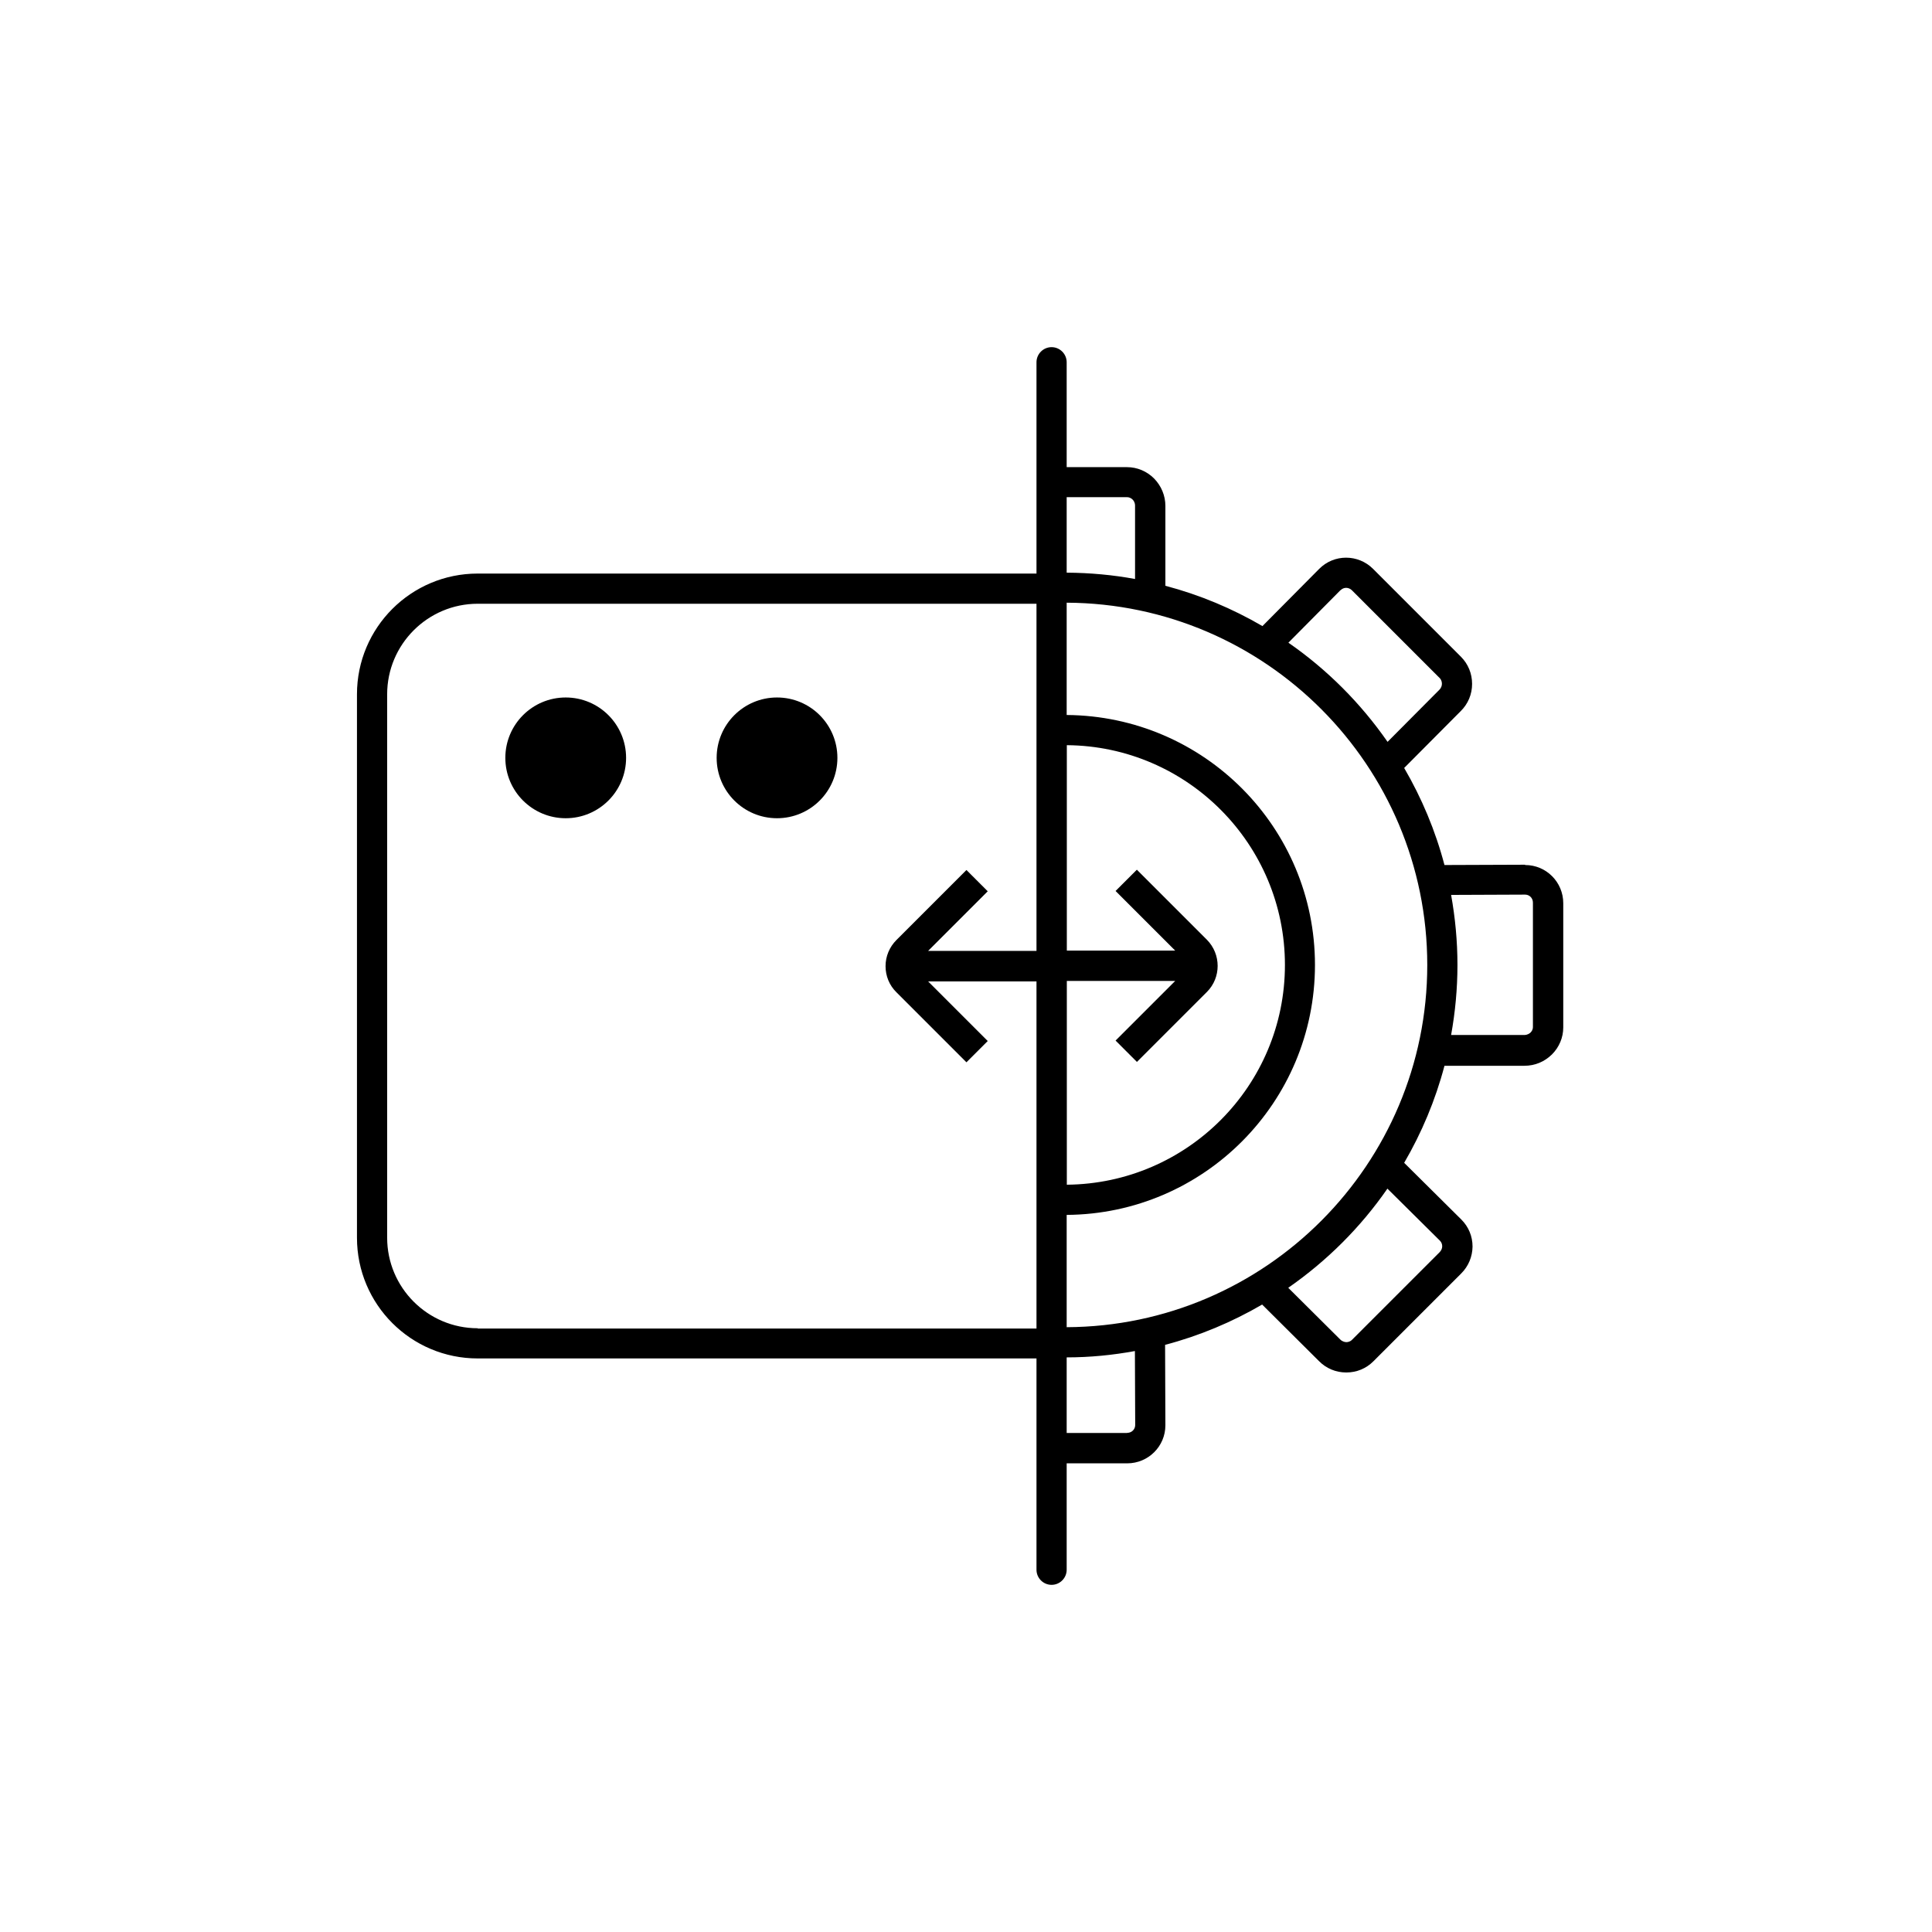 <svg xmlns:xlink="http://www.w3.org/1999/xlink" xmlns="http://www.w3.org/2000/svg" class="blink-icon" data-iconname="SEAMLESS_INTEGRATION" width="128" height="128" viewBox="0 0 128 128">
  <g class="blink-shut">
    <path d="m37.45,52.04c-.06,0-.11,0-.17,0-1.29-.06-2.37-.81-2.94-1.5l.77-.64c.44.52,1.25,1.1,2.22,1.14.87.04,1.72-.36,2.54-1.18l.71.71c-.98.98-2.03,1.47-3.13,1.47Z"></path>
    <path d="m51.45,52.04c-.06,0-.11,0-.17,0-1.29-.06-2.37-.81-2.94-1.5l.77-.64c.44.52,1.25,1.1,2.22,1.14.86.04,1.72-.36,2.54-1.18l.71.71c-.98.98-2.03,1.47-3.13,1.47Z"></path>
  </g>
  <g class="blink-open">
    <circle cx="37.48" cy="50.21" r="4"></circle>
    <circle cx="51.48" cy="50.21" r="4"></circle>
  </g>
  <path d="m101.03,57.29l-5.33.02c-.6-2.28-1.51-4.44-2.67-6.43l3.74-3.76c.49-.48.76-1.12.76-1.81,0-.68-.26-1.32-.74-1.8l-5.82-5.82c-.99-.99-2.59-.99-3.57,0l-3.76,3.79c-1.99-1.16-4.15-2.07-6.43-2.67v-5.29c0-.68-.27-1.33-.75-1.82-.48-.48-1.12-.75-1.79-.75h-4v-6.95c0-.55-.45-1-1-1s-1,.45-1,1v14H31.65c-4.42,0-8,3.58-8,8v36c0,4.42,3.58,8,8,8h37.02v14c0,.55.45,1,1,1s1-.45,1-1v-7.05h4.01c1.4,0,2.53-1.13,2.53-2.52l-.02-5.33c2.28-.6,4.44-1.51,6.43-2.67l3.76,3.74c.48.49,1.12.76,1.81.76,0,0,0,0,.01,0,.68,0,1.31-.26,1.79-.74l5.82-5.82c.48-.48.74-1.11.75-1.78,0-.68-.26-1.31-.74-1.79l-3.79-3.76c1.16-1.99,2.07-4.15,2.67-6.43h5.3c.7,0,1.33-.27,1.82-.75.48-.48.75-1.12.75-1.79v-8.23c0-1.4-1.13-2.53-2.52-2.53Zm-69.38,30.71c-3.31,0-6-2.69-6-6v-36c0-3.31,2.69-6,6-6h37.02v23h-7.18l3.95-3.95-1.41-1.41-4.64,4.64c-.46.46-.72,1.08-.72,1.73s.25,1.27.72,1.73l4.64,4.64,1.41-1.41-3.95-3.95h7.18v23H31.65Zm57.17-48.9c.21-.21.53-.2.74,0l5.82,5.82c.13.13.15.29.15.38,0,.09-.02.25-.17.4l-3.43,3.45c-1.78-2.56-4-4.79-6.57-6.57l3.45-3.48Zm-14.15-6.16c.19,0,.31.1.37.16.06.06.16.19.16.4v4.86c-1.46-.27-2.98-.41-4.53-.42v-5h4Zm.65,37.42l4.64-4.64c.95-.95.95-2.5,0-3.46l-4.64-4.64-1.41,1.41,3.95,3.95h-7.18v-13.61c7.98.06,14.45,6.56,14.45,14.56s-6.47,14.49-14.45,14.56v-13.5h7.18l-3.95,3.95,1.41,1.41Zm-.64,24.58h-4.01v-5.01c1.54,0,3.05-.15,4.52-.42l.02,4.9c0,.29-.23.52-.53.52Zm20.72-12.74c.1.1.15.23.15.37,0,.14-.06.27-.16.38l-5.82,5.82c-.13.13-.29.15-.37.15-.06,0-.25-.02-.4-.17l-3.45-3.43c2.56-1.78,4.79-4,6.57-6.57l3.48,3.45Zm-24.73,5.73v-7.44c9.09-.06,16.45-7.45,16.45-16.56s-7.35-16.49-16.45-16.56v-7.44c13.18.06,23.89,10.8,23.89,24s-10.7,23.94-23.89,24Zm30.89-19.89c0,.19-.1.31-.16.37-.06.06-.21.16-.4.16h-4.86c.27-1.5.42-3.05.42-4.64s-.15-3.13-.42-4.64l4.9-.02c.29,0,.52.23.52.53v8.23Z"></path>
</svg>